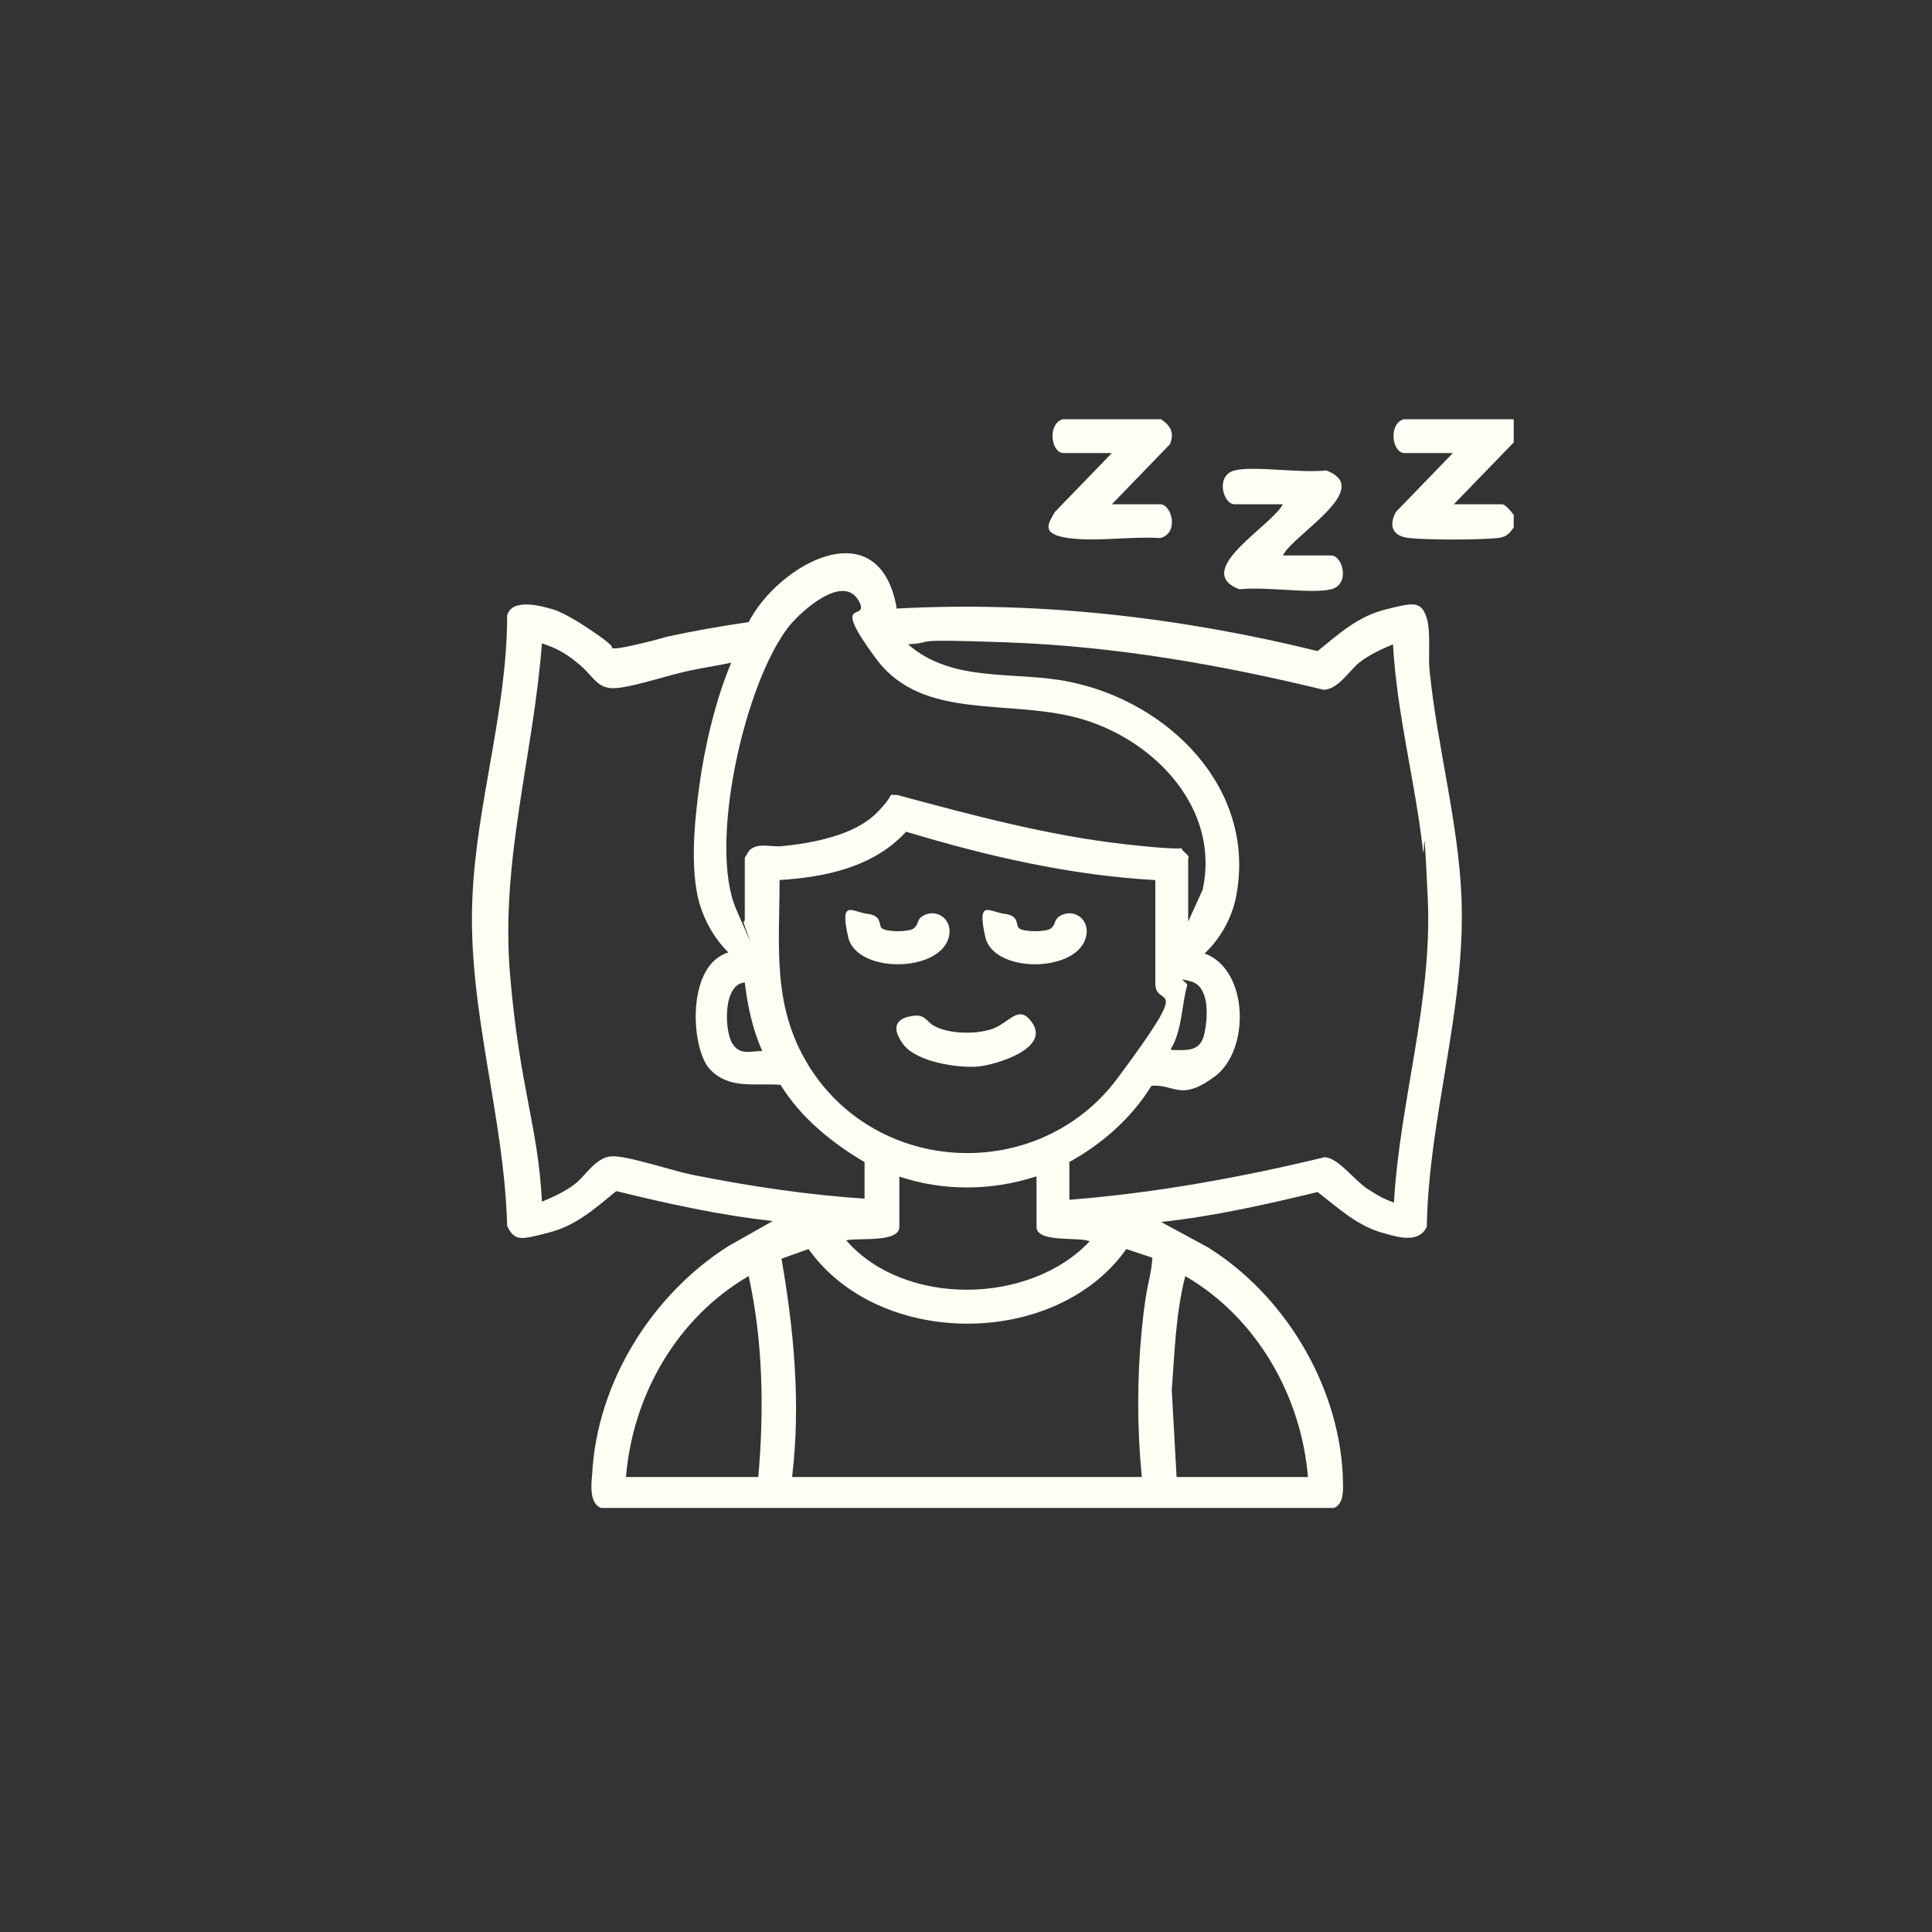 <?xml version="1.0" encoding="UTF-8"?>
<svg id="Livello_1" xmlns="http://www.w3.org/2000/svg" version="1.1" viewBox="0 0 200 200">
  <rect x="0" y="0" width="200" height="200" fill="#333333" stroke="none"/>
  <!-- Generator: Adobe Illustrator 29.1.0, SVG Export Plug-In . SVG Version: 2.1.0 Build 142)  -->
  <defs>
    <style>
      .st0 {
        fill: #fffef5;
      }
    </style>
  </defs>
  <path class="st0" d="M145.4,43.4h11.3v2.4l-6.2,6.4h5c.3,0,1,.8,1.2,1.1v1.3c-.5.7-.8,1-1.7,1.1-1.9.2-7.2.2-9.1,0s-2.1-1.4-1.4-2.7l5.9-6.1h-5c-1.3,0-1.7-3-.1-3.5Z"/>
  <path class="st0" d="M120.2,43.4c1,.7,1.4,1.4.9,2.6l-6,6.2h5c1.2,0,2,3,0,3.5-3-.2-6.6.4-9.5,0s-2.1-1.5-1.4-2.7l5.9-6.1h-5c-1.3,0-1.7-3-.1-3.5h10.2Z"/>
  <path class="st0" d="M92.8,63c14.6-.8,29.4.9,43.6,4.4,2.2-1.8,4.2-3.6,7-4.3s3.6-.9,4.2.6.2,4.5.4,5.8c.8,7.9,3,15.7,3.3,23.6.4,11.5-3.4,22.5-3.6,33.9-.8,1.7-2.9,1.1-4.3.7-2.8-.7-4.8-2.6-7-4.3-5.4,1.3-10.7,2.5-16.2,3.1l4.8,2.6c7.9,4.9,13.5,14.1,14,23.5,0,1.1.3,3-.9,3.5H62.2c-1.2-.5-1-2.4-.9-3.5.5-9.5,6.2-18.6,14.1-23.6l4.6-2.6c-5.5-.6-10.9-1.8-16.2-3.1-2.2,1.8-4.2,3.6-7,4.3s-3.5,1-4.3-.7c-.3-11.4-4.1-22.4-3.6-33.9.4-9.8,3.6-19.4,3.6-29.3.5-1.8,3.5-1,4.8-.6s3.6,1.9,5.1,3,.7.9,1,1c.5.2,4.7-.9,5.7-1.2,2.8-.6,5.6-1.1,8.4-1.5,3.1-6,13.4-11.7,15.3-1.6ZM77.1,95.3v-6.5c0,0,.4-.7.5-.8.9-.8,2.2-.3,3.3-.4,3.1-.3,7.5-1.1,9.8-3.4s.9-1.9,2.2-1.9c7.8,2.1,15.6,4.2,23.6,5.1s5.2,0,6,.7.5.7.5.8v6.5l1.5-3.3c1.8-8.3-4.8-15.3-12.3-17.6s-16.6.3-21.5-6.3-.8-3.8-1.7-5.8c-1.5-3.2-5.9.7-7.3,2.4-4.6,5.8-8.4,22.6-5.5,29.3s.5,1.1.8,1.3ZM110.7,120.3v3.9c8.9-.7,17.7-2.3,26.4-4.4,1.4,0,3.1,2.4,4.5,3.3s1.7,1,2.7,1.4c.6-10.5,4-20.9,3.5-31.5s-.3-3.5-.5-5c-.8-7.1-2.7-14.1-3.1-21.3-1.2.5-2.5,1.1-3.5,1.9s-2.2,2.8-3.7,2.8c-10.7-2.6-21.6-4.5-32.7-4.9s-7,0-10.3.2c4.7,4.1,11.2,2.7,16.8,3.9,10.2,2.1,19.2,11,17.2,22-.4,2.3-1.6,4.5-3.3,6.1,4.6,1.7,4.7,10,1.1,12.7s-4.2.8-6.6,1c-2.1,3.4-5.2,6.1-8.7,8ZM89.5,124.2v-3.9c-3.4-2-6.6-4.6-8.7-8-2.7-.2-5.3.5-7.3-1.6s-2.5-10.8,1.9-12.1c-1.4-1.4-2.4-3.1-3-5.1-1-3.6-.5-8.5,0-12.2s1.6-8.7,3.3-12.7c-1.4.3-2.8.5-4.2.8-2.4.5-5.2,1.5-7.4,1.8s-2.5-1-4-2.3-2.5-1.8-4-2.3c-.9,11.7-4.3,22.5-3.3,34.3s2.9,15.6,3.3,23.5c1.2-.5,2.5-1.1,3.5-1.9s2.1-2.7,3.7-2.8,6.3,1.5,8.3,1.9c6,1.2,12,2.1,18.1,2.5ZM119.5,91.1c-8.8-.5-17.4-2.5-25.7-5-3.4,3.7-8.4,4.7-13.1,5,0,7-.8,13,3,19.2,7.1,11.5,23.9,12.2,32,1.3s3.9-7,3.9-9.8v-10.7ZM77.1,101.7c-2.3.2-2.1,5-1.3,6.3s1.9.8,3.1.8c-1-2.3-1.5-4.6-1.8-7.1ZM121.3,108.7c1.7,0,3,.2,3.4-1.8s.4-4.8-1.4-5.3-.3.1-.4.4c-.6,2.1-.5,4.6-1.7,6.6ZM107.2,121.8c-4.6,1.5-9.6,1.5-14.1,0v5.2c0,1.7-4.4,1.1-5.5,1.4,6,6.9,19,6.7,25.2.1-1.1-.5-5.5.2-5.5-1.5v-5.2ZM82,152.9h36.2c-.5-5.1-.5-10.2,0-15.3s.9-4.9,1.1-7.4l-2.7-.9c-7.3,10.3-25.6,10.3-32.9,0l-2.8,1c1.3,7.5,2,15,1.1,22.6ZM64.8,152.9h13.7c.6-6.9.5-14-1-20.8-7.4,4.3-12,12.3-12.7,20.8ZM135.4,152.9c-.7-8.4-5.3-16.5-12.7-20.8-1,3.9-1.1,7.9-1.4,11.8l.5,9h13.7Z"/>
  <path class="st0" d="M132.8,57.5h5c1.2,0,2,3,0,3.5s-6.7-.3-9.5,0c-5-1.9,3.4-6.6,4.5-8.8h-5c-1.2,0-2-3,0-3.5s6.7.3,9.5,0c5,1.9-3.4,6.6-4.5,8.8Z"/>
  <path class="st0" d="M94.3,105.2c1.5-.3,1.5.5,2.4,1,1.6.9,4.7.9,6.3.2s2.5-2.4,3.8-.6c2,2.7-3.6,4.4-5.5,4.6s-6.4-.4-7.8-2.3-.5-2.7.8-2.9Z"/>
  <path class="st0" d="M91.3,96.1c.5.4,2.8.4,3.3,0s.3-.8.8-1.2c1.3-.9,2.9,0,2.9,1.5-.1,4.3-9.6,4.6-10.5.6s.4-2.6,2-2.4,1.1,1.2,1.5,1.5Z"/>
  <path class="st0" d="M105.5,96.1c.5.4,2.8.4,3.3,0s.3-.8.8-1.2c1.3-.9,2.9,0,2.9,1.5-.1,4.3-9.6,4.6-10.5.6s.4-2.6,2-2.4,1.1,1.2,1.5,1.5Z"/>
</svg>